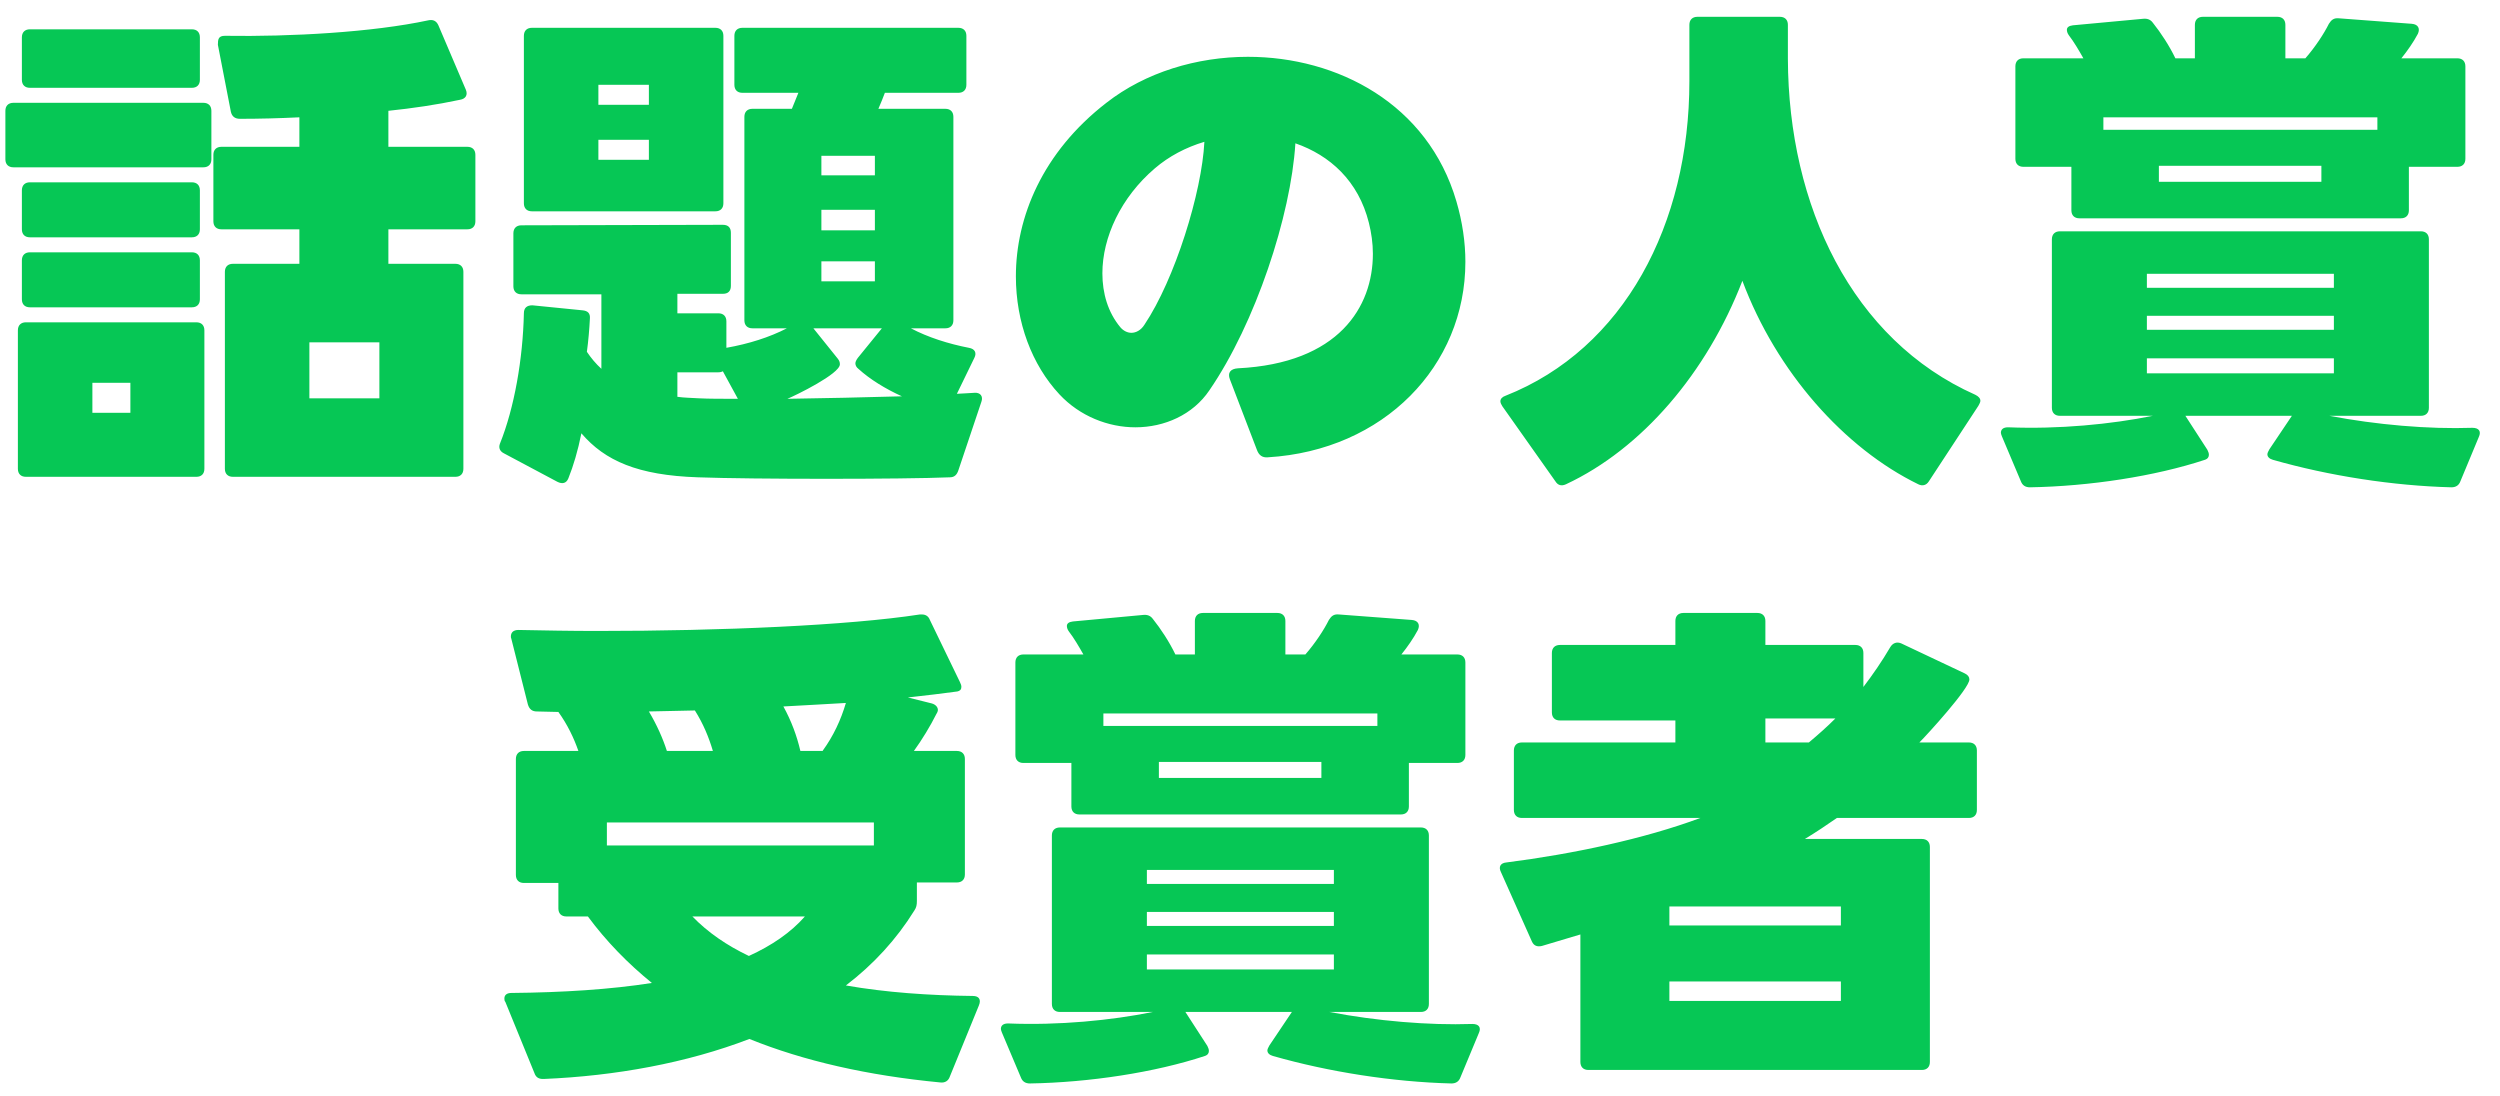 <svg xmlns="http://www.w3.org/2000/svg" fill="none" viewBox="0 0 130 57" height="57" width="130">
<path fill="#06C755" d="M12.11 24.794C11.85 24.794 11.694 24.638 11.694 24.378V14.134C11.694 13.874 11.85 13.718 12.11 13.718H15.568V11.924H11.512C11.252 11.924 11.096 11.768 11.096 11.508V8.05C11.096 7.79 11.252 7.634 11.512 7.634H15.568V6.1C14.502 6.152 13.462 6.178 12.474 6.178C12.214 6.178 12.058 6.048 12.006 5.814L11.33 2.33C11.33 2.044 11.356 1.862 11.694 1.862C15.126 1.914 19.364 1.68 22.276 1.056C22.51 1.004 22.692 1.082 22.796 1.316L24.226 4.67C24.33 4.93 24.226 5.138 23.914 5.19C22.692 5.45 21.444 5.632 20.196 5.762V7.634H24.304C24.564 7.634 24.72 7.79 24.72 8.05V11.508C24.72 11.768 24.564 11.924 24.304 11.924H20.196V13.718H23.68C23.94 13.718 24.096 13.874 24.096 14.134V24.378C24.096 24.638 23.94 24.794 23.68 24.794H12.11ZM1.554 4.566C1.294 4.566 1.138 4.41 1.138 4.15V1.94C1.138 1.68 1.294 1.524 1.554 1.524H9.978C10.238 1.524 10.394 1.68 10.394 1.94V4.15C10.394 4.41 10.238 4.566 9.978 4.566H1.554ZM0.696 8.7C0.436 8.7 0.28 8.544 0.28 8.284V5.762C0.28 5.502 0.436 5.346 0.696 5.346H10.576C10.836 5.346 10.992 5.502 10.992 5.762V8.284C10.992 8.544 10.836 8.7 10.576 8.7H0.696ZM1.554 12.34C1.294 12.34 1.138 12.184 1.138 11.924V9.896C1.138 9.636 1.294 9.48 1.554 9.48H9.978C10.238 9.48 10.394 9.636 10.394 9.896V11.924C10.394 12.184 10.238 12.34 9.978 12.34H1.554ZM1.554 15.98C1.294 15.98 1.138 15.824 1.138 15.564V13.536C1.138 13.276 1.294 13.12 1.554 13.12H9.978C10.238 13.12 10.394 13.276 10.394 13.536V15.564C10.394 15.824 10.238 15.98 9.978 15.98H1.554ZM1.346 24.794C1.086 24.794 0.93 24.638 0.93 24.378V17.176C0.93 16.916 1.086 16.76 1.346 16.76H10.212C10.472 16.76 10.628 16.916 10.628 17.176V24.378C10.628 24.638 10.472 24.794 10.212 24.794H1.346ZM16.088 17.8V20.712H19.728V17.8H16.088ZM4.804 19.906V21.466H6.78V19.906H4.804ZM49.836 1.446C50.096 1.446 50.252 1.602 50.252 1.862V4.41C50.252 4.67 50.096 4.826 49.836 4.826H46.014C45.91 5.086 45.806 5.372 45.676 5.658H49.16C49.42 5.658 49.576 5.814 49.576 6.074V16.656C49.576 16.916 49.42 17.072 49.16 17.072H47.366C48.25 17.54 49.316 17.878 50.382 18.086C50.694 18.138 50.798 18.346 50.668 18.606L49.758 20.478C50.096 20.452 50.382 20.452 50.668 20.426C50.98 20.4 51.136 20.608 51.032 20.894L49.836 24.456C49.758 24.69 49.628 24.82 49.394 24.82C48.172 24.872 45.598 24.898 42.972 24.898C40.372 24.898 37.72 24.872 36.29 24.82C33.17 24.716 31.454 23.962 30.232 22.532C30.05 23.442 29.816 24.222 29.556 24.872C29.452 25.132 29.244 25.184 28.984 25.054L26.202 23.572C25.994 23.468 25.916 23.286 25.994 23.078C26.748 21.206 27.19 18.658 27.242 16.292C27.242 16.006 27.398 15.876 27.684 15.876L30.284 16.136C30.57 16.162 30.7 16.292 30.674 16.578C30.648 17.098 30.596 17.722 30.518 18.294C30.726 18.606 30.986 18.918 31.272 19.178V15.304H27.112C26.852 15.304 26.696 15.148 26.696 14.888V12.132C26.696 11.872 26.852 11.716 27.112 11.716L37.59 11.69C37.876 11.69 38.006 11.846 38.006 12.106V14.862C38.006 15.122 37.876 15.278 37.59 15.278H35.224V16.292H37.356C37.616 16.292 37.772 16.448 37.772 16.708V18.086C38.942 17.878 40.008 17.54 40.918 17.072H39.124C38.864 17.072 38.708 16.916 38.708 16.656V6.074C38.708 5.814 38.864 5.658 39.124 5.658H41.178C41.282 5.398 41.386 5.138 41.516 4.826H38.604C38.344 4.826 38.188 4.67 38.188 4.41V1.862C38.188 1.602 38.344 1.446 38.604 1.446H49.836ZM37.2 1.446C37.46 1.446 37.616 1.602 37.616 1.862V10.572C37.616 10.832 37.46 10.988 37.2 10.988H27.658C27.398 10.988 27.242 10.832 27.242 10.572V1.862C27.242 1.602 27.398 1.446 27.658 1.446H37.2ZM31.116 4.41V5.45H33.742V4.41H31.116ZM33.742 8.31V7.27H31.116V8.31H33.742ZM42.712 8.102V9.116H45.494V8.102H42.712ZM45.494 11.976V10.91H42.712V11.976H45.494ZM45.494 14.628V13.588H42.712V14.628H45.494ZM43.57 18.658C43.648 18.762 43.674 18.84 43.674 18.944C43.674 19.438 41.386 20.556 40.944 20.738C42.842 20.712 44.974 20.66 46.898 20.608C46.04 20.218 45.234 19.724 44.636 19.178C44.532 19.1 44.48 18.996 44.48 18.892C44.48 18.814 44.532 18.71 44.61 18.606L45.858 17.072H42.296L43.57 18.658ZM35.224 20.634C35.588 20.686 35.952 20.686 36.342 20.712C36.862 20.738 37.564 20.738 38.37 20.738L37.59 19.308C37.538 19.334 37.46 19.36 37.356 19.36H35.224V20.634ZM65.93 23.78C65.644 23.806 65.462 23.676 65.358 23.39L63.954 19.724C63.824 19.386 63.98 19.178 64.37 19.152C69.622 18.892 71.39 15.954 71.39 13.198C71.39 12.652 71.312 12.106 71.182 11.586C70.636 9.402 69.154 8.076 67.36 7.452C67.126 11.222 65.28 16.812 62.888 20.296C62.03 21.57 60.548 22.22 59.04 22.22C57.636 22.22 56.154 21.648 55.088 20.504C53.658 18.97 52.826 16.76 52.826 14.368C52.826 11.3 54.204 7.92 57.532 5.346C59.56 3.76 62.238 2.954 64.89 2.954C69.544 2.954 74.25 5.398 75.732 10.468C76.044 11.534 76.2 12.6 76.2 13.614C76.2 19.022 71.962 23.416 65.93 23.78ZM62.628 7.374C61.666 7.66 60.782 8.128 60.054 8.752C58.286 10.26 57.324 12.34 57.324 14.212C57.324 15.252 57.61 16.24 58.26 17.02C58.416 17.202 58.624 17.306 58.832 17.306C59.066 17.306 59.326 17.176 59.508 16.89C61.094 14.524 62.498 10 62.628 7.374ZM92.97 3.058C92.996 10.702 96.298 17.67 102.72 20.53C102.876 20.608 102.98 20.712 102.98 20.842C102.98 20.92 102.928 20.998 102.876 21.102L100.302 25.028C100.172 25.236 99.964 25.288 99.756 25.184C95.908 23.312 92.372 19.334 90.604 14.602C88.758 19.386 85.378 23.338 81.426 25.184C81.192 25.288 81.01 25.236 80.88 25.028L78.124 21.128C78.072 21.05 78.02 20.946 78.02 20.868C78.02 20.738 78.124 20.634 78.28 20.582C84.468 18.138 87.848 11.638 87.848 4.228V1.29C87.848 1.03 88.004 0.874 88.264 0.874H92.554C92.814 0.874 92.97 1.03 92.97 1.29V3.058ZM108.128 11.352C107.868 11.352 107.712 11.196 107.712 10.936V8.674H105.216C104.956 8.674 104.8 8.518 104.8 8.258V3.448C104.8 3.188 104.956 3.032 105.216 3.032H108.336C108.102 2.616 107.842 2.174 107.582 1.836C107.504 1.732 107.478 1.628 107.478 1.55C107.478 1.42 107.582 1.342 107.79 1.316L111.43 0.978C111.638 0.952 111.82 1.004 111.95 1.186C112.366 1.706 112.808 2.382 113.12 3.032H114.134V1.29C114.134 1.03 114.29 0.874 114.55 0.874H118.424C118.684 0.874 118.84 1.03 118.84 1.29V3.032H119.88C120.4 2.434 120.842 1.758 121.102 1.238C121.232 1.03 121.362 0.926 121.622 0.952L125.418 1.238C125.73 1.264 125.86 1.472 125.73 1.758C125.496 2.2 125.184 2.642 124.872 3.032H127.784C128.044 3.032 128.2 3.188 128.2 3.448V8.258C128.2 8.518 128.044 8.674 127.784 8.674H125.262V10.936C125.262 11.196 125.106 11.352 124.846 11.352H108.128ZM123.624 6.75V6.1H109.376V6.75H123.624ZM112.262 8.622V9.454H120.712V8.622H112.262ZM121.128 21.622C123.572 22.09 126.276 22.324 128.564 22.246C128.902 22.246 129.032 22.428 128.902 22.714L127.94 25.028C127.862 25.236 127.706 25.34 127.472 25.34C124.43 25.262 121.102 24.742 118.19 23.91C118.008 23.858 117.904 23.754 117.904 23.624C117.904 23.546 117.956 23.468 118.008 23.364L119.178 21.622H113.64L114.784 23.39C114.836 23.494 114.862 23.572 114.862 23.65C114.862 23.754 114.81 23.858 114.654 23.91C112.054 24.768 108.648 25.288 105.554 25.34C105.32 25.34 105.164 25.236 105.086 25.028L104.098 22.688C104.072 22.61 104.046 22.558 104.046 22.506C104.046 22.324 104.176 22.22 104.41 22.22H104.436C107.062 22.324 109.766 22.064 111.95 21.622H107.114C106.854 21.622 106.698 21.466 106.698 21.206V12.444C106.698 12.184 106.854 12.028 107.114 12.028H125.886C126.146 12.028 126.302 12.184 126.302 12.444V21.206C126.302 21.466 126.146 21.622 125.886 21.622H121.128ZM111.638 14.238V14.966H121.362V14.238H111.638ZM121.362 17.15V16.422H111.638V17.15H121.362ZM121.362 19.412V18.632H111.638V19.412H121.362ZM48.9 56.288C45.104 55.924 41.802 55.17 38.968 54.026C35.718 55.274 32 55.95 28.282 56.106C28.256 56.106 28.256 56.106 28.23 56.106C28.022 56.106 27.866 56.028 27.788 55.794L26.28 52.102C26.228 52.05 26.228 51.972 26.228 51.92C26.228 51.738 26.358 51.634 26.592 51.634C29.27 51.608 31.74 51.452 33.898 51.114C32.65 50.1 31.532 48.956 30.57 47.656H29.452C29.192 47.656 29.036 47.5 29.036 47.24V45.914H27.242C26.982 45.914 26.826 45.758 26.826 45.498V39.466C26.826 39.206 26.982 39.05 27.242 39.05H30.076C29.842 38.374 29.504 37.672 29.036 37.022C28.672 37.022 28.282 36.996 27.918 36.996C27.684 36.996 27.528 36.892 27.45 36.632L26.592 33.226C26.566 33.174 26.566 33.122 26.566 33.096C26.566 32.888 26.696 32.758 26.956 32.758C28.282 32.784 29.686 32.81 31.064 32.81C37.512 32.81 44.116 32.524 47.834 31.952C47.886 31.952 47.912 31.952 47.938 31.952C48.12 31.952 48.276 32.03 48.354 32.238L49.914 35.462C49.966 35.566 49.992 35.644 49.992 35.722C49.992 35.852 49.914 35.93 49.784 35.956C49.03 36.06 48.146 36.164 47.21 36.268L48.458 36.58C48.64 36.632 48.77 36.762 48.77 36.918C48.77 36.97 48.744 37.048 48.692 37.126C48.38 37.75 47.938 38.478 47.522 39.05H49.758C50.018 39.05 50.174 39.206 50.174 39.466V45.472C50.174 45.732 50.018 45.888 49.758 45.888H47.678V46.85C47.678 47.058 47.652 47.188 47.548 47.344C46.612 48.852 45.416 50.152 43.986 51.244C46.066 51.608 48.302 51.764 50.59 51.79C50.902 51.79 51.032 51.972 50.902 52.284L49.394 55.976C49.316 56.21 49.134 56.314 48.9 56.288ZM38.942 49.71C40.138 49.164 41.126 48.488 41.854 47.656H36.004C36.81 48.488 37.798 49.164 38.942 49.71ZM31.558 43.964H45.442V42.768H31.558V43.964ZM37.07 39.05C36.862 38.348 36.576 37.646 36.134 36.944C35.354 36.97 34.548 36.97 33.742 36.996C34.158 37.698 34.47 38.4 34.678 39.05H37.07ZM42.764 39.05C42.79 39.05 42.79 39.024 42.79 39.024C43.336 38.27 43.726 37.438 43.986 36.554C42.946 36.606 41.854 36.684 40.736 36.736C41.152 37.49 41.438 38.27 41.62 39.05H42.764ZM56.128 42.352C55.868 42.352 55.712 42.196 55.712 41.936V39.674H53.216C52.956 39.674 52.8 39.518 52.8 39.258V34.448C52.8 34.188 52.956 34.032 53.216 34.032H56.336C56.102 33.616 55.842 33.174 55.582 32.836C55.504 32.732 55.478 32.628 55.478 32.55C55.478 32.42 55.582 32.342 55.79 32.316L59.43 31.978C59.638 31.952 59.82 32.004 59.95 32.186C60.366 32.706 60.808 33.382 61.12 34.032H62.134V32.29C62.134 32.03 62.29 31.874 62.55 31.874H66.424C66.684 31.874 66.84 32.03 66.84 32.29V34.032H67.88C68.4 33.434 68.842 32.758 69.102 32.238C69.232 32.03 69.362 31.926 69.622 31.952L73.418 32.238C73.73 32.264 73.86 32.472 73.73 32.758C73.496 33.2 73.184 33.642 72.872 34.032H75.784C76.044 34.032 76.2 34.188 76.2 34.448V39.258C76.2 39.518 76.044 39.674 75.784 39.674H73.262V41.936C73.262 42.196 73.106 42.352 72.846 42.352H56.128ZM71.624 37.75V37.1H57.376V37.75H71.624ZM60.262 39.622V40.454H68.712V39.622H60.262ZM69.128 52.622C71.572 53.09 74.276 53.324 76.564 53.246C76.902 53.246 77.032 53.428 76.902 53.714L75.94 56.028C75.862 56.236 75.706 56.34 75.472 56.34C72.43 56.262 69.102 55.742 66.19 54.91C66.008 54.858 65.904 54.754 65.904 54.624C65.904 54.546 65.956 54.468 66.008 54.364L67.178 52.622H61.64L62.784 54.39C62.836 54.494 62.862 54.572 62.862 54.65C62.862 54.754 62.81 54.858 62.654 54.91C60.054 55.768 56.648 56.288 53.554 56.34C53.32 56.34 53.164 56.236 53.086 56.028L52.098 53.688C52.072 53.61 52.046 53.558 52.046 53.506C52.046 53.324 52.176 53.22 52.41 53.22H52.436C55.062 53.324 57.766 53.064 59.95 52.622H55.114C54.854 52.622 54.698 52.466 54.698 52.206V43.444C54.698 43.184 54.854 43.028 55.114 43.028H73.886C74.146 43.028 74.302 43.184 74.302 43.444V52.206C74.302 52.466 74.146 52.622 73.886 52.622H69.128ZM59.638 45.238V45.966H69.362V45.238H59.638ZM69.362 48.15V47.422H59.638V48.15H69.362ZM69.362 50.412V49.632H59.638V50.412H69.362ZM98.3 33.642C98.43 33.434 98.638 33.356 98.872 33.46L102.174 35.02C102.33 35.098 102.408 35.202 102.408 35.332C102.408 35.8 100.224 38.192 99.808 38.608H102.382C102.642 38.608 102.798 38.764 102.798 39.024V42.118C102.798 42.378 102.642 42.534 102.382 42.534H95.518C94.998 42.898 94.452 43.262 93.854 43.626H99.938C100.198 43.626 100.354 43.782 100.354 44.042V55.222C100.354 55.482 100.198 55.638 99.938 55.638H82.596C82.336 55.638 82.18 55.482 82.18 55.222V48.592C81.478 48.8 80.802 49.008 80.178 49.19C79.944 49.242 79.762 49.19 79.658 48.956L78.046 45.342C77.916 45.082 78.02 44.874 78.332 44.848C81.79 44.406 85.482 43.626 88.42 42.534H79.138C78.878 42.534 78.722 42.378 78.722 42.118V39.024C78.722 38.764 78.878 38.608 79.138 38.608H87.12V37.464H81.114C80.854 37.464 80.698 37.308 80.698 37.048V33.954C80.698 33.694 80.854 33.538 81.114 33.538H87.12V32.29C87.12 32.03 87.276 31.874 87.536 31.874H91.384C91.644 31.874 91.8 32.03 91.8 32.29V33.538H96.48C96.74 33.538 96.896 33.694 96.896 33.954V35.722C97.39 35.072 97.858 34.396 98.3 33.642ZM94.062 38.608C94.556 38.192 94.998 37.802 95.44 37.36H91.8V38.608H94.062ZM86.808 47.136V48.124H95.726V47.136H86.808ZM95.726 52.05V51.036H86.808V52.05H95.726Z"></path>
</svg>
